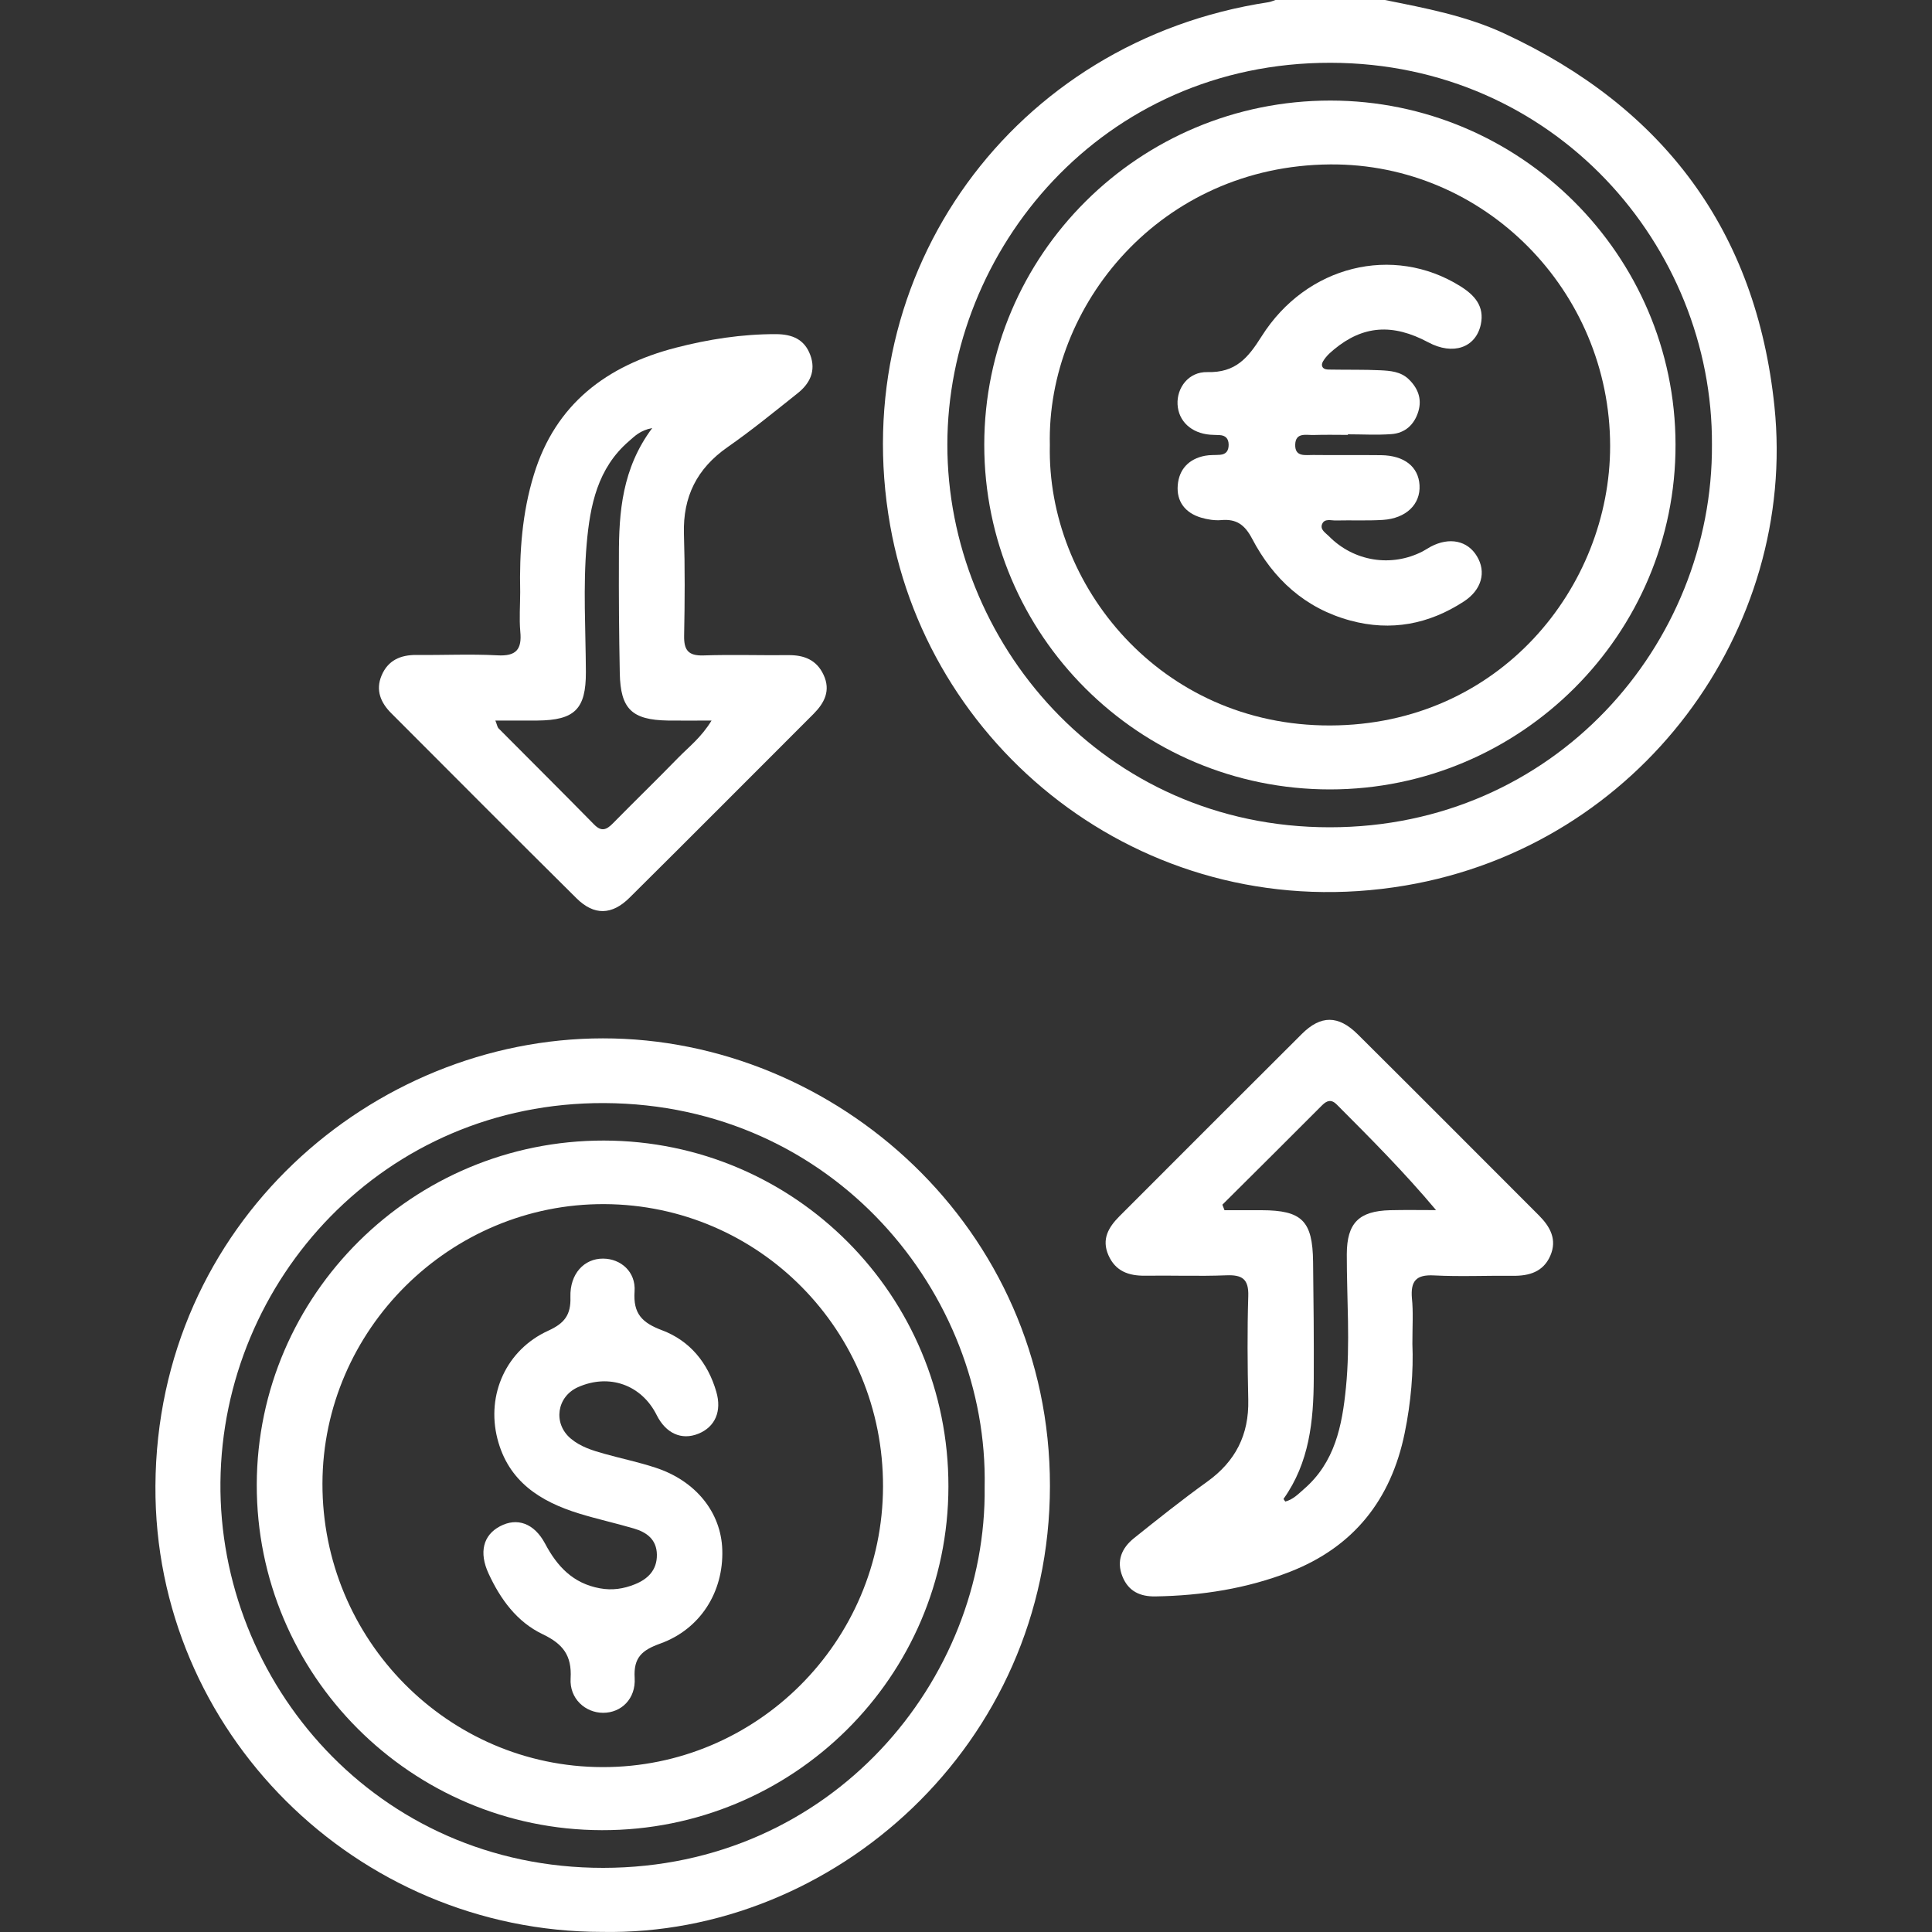 <?xml version="1.0" encoding="utf-8"?>
<!-- Generator: Adobe Illustrator 23.0.2, SVG Export Plug-In . SVG Version: 6.00 Build 0)  -->
<svg version="1.1" id="Layer_1" xmlns="http://www.w3.org/2000/svg" xmlns:xlink="http://www.w3.org/1999/xlink" x="0px" y="0px"
	 viewBox="0 0 200 200" style="enable-background:new 0 0 200 200;" xml:space="preserve">
<rect x="0" y="0" width="200" height="200" fill="#333333" stroke="none"/>
<style type="text/css">
	.st0{fill:#FFFFFF;}
</style>
<g>
	<path class="st0" d="M143.36,0c4.2,0.84,8.43,1.64,12.35,3.46c16.5,7.66,26.09,20.42,27.98,38.61
		c2.39,23.05-13.85,45.48-38.22,49.6c-26.28,4.44-49.11-13.51-53.32-37.27C87.51,28.22,104.93,4.23,131.3,0.23
		c0.25-0.04,0.49-0.15,0.74-0.23C135.81,0,139.58,0,143.36,0z M177.22,46.02c0.1-20.51-16.25-39.48-39.47-39.52
		c-23.69-0.04-39.67,19.39-39.68,39.52c-0.02,20.32,16.1,39.63,39.59,39.62C160.9,85.64,177.34,66.72,177.22,46.02z"/>
	<path class="st0" d="M62.31,199.99c-25.46-0.02-46.36-20.76-46.22-46.17c0.15-27.18,22.5-46.32,46.32-46.33
		c24.07-0.02,46.3,19.61,46.28,46.34C108.67,180.61,86.31,200.45,62.31,199.99z M101.93,153.93c0.41-19.96-15.59-39.63-39.37-39.74
		c-22.77-0.1-39.53,18.29-39.74,39.24c-0.21,20.68,16.11,39.95,39.63,39.93C86.15,193.34,102.18,173.87,101.93,153.93z"/>
	<path class="st0" d="M53.85,61.28c-0.09-4.12,0.2-8.19,1.42-12.15C57.51,41.8,62.82,37.85,69.94,36c3.4-0.88,6.86-1.42,10.4-1.41
		c1.68,0.01,2.94,0.54,3.54,2.16c0.61,1.64-0.04,2.95-1.31,3.96c-2.39,1.9-4.76,3.84-7.27,5.59c-3.16,2.21-4.61,5.12-4.5,8.96
		c0.11,3.51,0.09,7.02,0.02,10.54c-0.03,1.5,0.43,2.1,2,2.05c2.92-0.1,5.85,0,8.78-0.03c1.64-0.02,2.94,0.49,3.66,2.05
		c0.75,1.62,0.09,2.89-1.04,4.03c-6.35,6.35-12.68,12.71-19.05,19.03c-1.82,1.81-3.67,1.86-5.48,0.07
		c-6.42-6.36-12.8-12.77-19.19-19.17c-1.09-1.09-1.64-2.38-1-3.9c0.66-1.57,1.95-2.14,3.61-2.13c2.8,0.03,5.6-0.11,8.39,0.04
		c1.95,0.11,2.54-0.63,2.36-2.46C53.74,64.02,53.85,62.65,53.85,61.28z M67.52,44.31c-1.27,0.25-1.81,0.84-2.39,1.34
		c-3.28,2.81-4.05,6.67-4.4,10.69c-0.38,4.41-0.1,8.82-0.08,13.24c0.01,3.82-1.15,4.98-5.02,5.01c-1.4,0.01-2.8,0-4.35,0
		c0.19,0.48,0.21,0.69,0.33,0.81c3.3,3.32,6.62,6.62,9.89,9.95c0.76,0.78,1.29,0.55,1.94-0.11c2.23-2.27,4.52-4.49,6.74-6.77
		c1.11-1.14,2.41-2.12,3.48-3.88c-1.71,0-3.11,0.02-4.51,0c-3.73-0.06-4.92-1.19-4.99-4.9c-0.08-4.03-0.11-8.06-0.09-12.09
		C64.06,53.01,64.4,48.49,67.52,44.31z"/>
	<path class="st0" d="M146.21,139.12c0.12,2.81-0.14,6.04-0.8,9.24c-1.41,6.88-5.27,11.77-11.87,14.35
		c-4.47,1.74-9.13,2.47-13.92,2.55c-1.6,0.03-2.8-0.53-3.42-2.05c-0.66-1.63-0.08-2.96,1.19-3.98c2.49-1.99,4.98-3.98,7.57-5.84
		c2.94-2.11,4.34-4.86,4.26-8.48c-0.08-3.57-0.11-7.15,0-10.73c0.06-1.79-0.64-2.23-2.29-2.16c-2.79,0.11-5.59,0-8.39,0.04
		c-1.7,0.02-3.07-0.46-3.8-2.13c-0.72-1.65,0.01-2.88,1.13-4.01c6.3-6.3,12.59-12.61,18.9-18.89c1.96-1.95,3.77-1.95,5.77,0.03
		c6.27,6.23,12.51,12.5,18.76,18.75c1.18,1.18,1.92,2.52,1.18,4.2c-0.73,1.65-2.17,2.08-3.86,2.06c-2.73-0.03-5.47,0.1-8.19-0.04
		c-1.87-0.1-2.41,0.62-2.27,2.36C146.31,135.8,146.21,137.23,146.21,139.12z M126.54,124.71c0.07,0.19,0.15,0.38,0.22,0.57
		c1.28,0,2.56,0,3.84,0c4.18,0.01,5.28,1.1,5.33,5.34c0.05,4.03,0.09,8.06,0.07,12.09c-0.02,4.4-0.46,8.7-3.12,12.44
		c-0.03,0.04,0.11,0.18,0.17,0.29c0.79-0.2,1.34-0.77,1.92-1.28c3.22-2.77,3.97-6.57,4.36-10.51c0.46-4.6,0.08-9.21,0.09-13.82
		c0.01-3.23,1.26-4.47,4.49-4.55c1.58-0.04,3.17-0.01,4.75-0.01c-3.34-3.98-6.82-7.46-10.29-10.94c-0.55-0.55-1.01-0.41-1.5,0.08
		C133.44,117.85,129.99,121.28,126.54,124.71z"/>
	<path class="st0" d="M137.68,81.72c-19.77,0-35.79-15.97-35.79-35.68c0.01-19.69,16.05-35.64,35.84-35.63
		c19.64,0.01,35.68,15.99,35.72,35.59C173.5,65.66,157.42,81.71,137.68,81.72z M108.68,46.07c-0.33,14.48,11.43,29.08,29.02,29.03
		c17.58-0.05,28.98-14.36,28.98-28.93c-0.01-16.04-12.98-29.26-28.97-29.15C120.14,17.14,108.34,31.61,108.68,46.07z"/>
	<path class="st0" d="M62.52,118.07c19.74,0.03,35.69,16.04,35.66,35.82c-0.02,19.69-16.08,35.61-35.88,35.57
		c-19.74-0.04-35.77-16.09-35.72-35.79C26.63,134.02,42.76,118.04,62.52,118.07z M91.41,153.89c0.04-16.13-12.81-29.16-28.83-29.24
		c-15.97-0.08-29.16,12.98-29.2,28.92c-0.04,16.14,12.97,29.33,28.98,29.36C78.33,182.97,91.37,169.94,91.41,153.89z"/>
	<path class="st0" d="M139.53,45.02c-1.17,0-2.34-0.03-3.51,0.01c-0.78,0.03-1.9-0.31-1.94,0.99c-0.04,1.32,1.06,1.07,1.86,1.08
		c2.34,0.03,4.68-0.01,7.03,0.02c2.41,0.03,3.87,1.2,3.98,3.11c0.11,1.97-1.38,3.43-3.79,3.59c-1.62,0.1-3.25,0.02-4.88,0.06
		c-0.49,0.01-1.16-0.23-1.41,0.36c-0.25,0.58,0.35,0.92,0.7,1.27c2.57,2.61,6.45,3.24,9.7,1.57c0.29-0.15,0.56-0.34,0.84-0.49
		c1.93-1.02,3.81-0.63,4.78,0.99c0.99,1.63,0.5,3.48-1.36,4.69c-3.61,2.35-7.53,3.11-11.74,1.97c-4.69-1.27-7.98-4.29-10.18-8.49
		c-0.75-1.42-1.61-2.05-3.18-1.91c-0.69,0.06-1.44-0.06-2.11-0.26c-1.63-0.49-2.54-1.67-2.4-3.35c0.13-1.65,1.15-2.73,2.82-3.05
		c0.51-0.1,1.04-0.06,1.56-0.1c0.64-0.05,0.89-0.43,0.89-1.05c-0.01-0.64-0.33-0.96-0.95-0.99c-0.32-0.02-0.65-0.01-0.97-0.04
		c-1.95-0.16-3.28-1.4-3.37-3.14c-0.09-1.7,1.13-3.39,3.09-3.34c2.92,0.07,4.19-1.45,5.61-3.7c4.65-7.37,13.63-9.52,20.56-5.2
		c1.48,0.92,2.54,2.08,2.13,3.98c-0.53,2.41-2.89,3.2-5.43,1.84c-3.7-1.98-6.77-1.75-9.77,0.74c-0.3,0.25-0.6,0.51-0.84,0.81
		c-0.19,0.24-0.44,0.58-0.4,0.83c0.08,0.48,0.58,0.43,0.96,0.44c1.69,0.03,3.38-0.01,5.07,0.07c1.03,0.05,2.1,0.13,2.92,0.9
		c0.97,0.92,1.42,2.04,1.03,3.35c-0.41,1.37-1.37,2.26-2.8,2.36c-1.49,0.11-2.99,0.02-4.49,0.02
		C139.53,44.99,139.53,45,139.53,45.02z"/>
	<path class="st0" d="M62.43,130.29c1.84,0.01,3.4,1.37,3.26,3.39c-0.16,2.32,0.78,3.25,2.85,4.03c2.87,1.08,4.74,3.36,5.61,6.36
		c0.59,2.02-0.12,3.65-1.86,4.35c-1.73,0.7-3.36-0.03-4.31-1.93c-1.57-3.14-4.92-4.33-8.15-2.89c-2.19,0.98-2.6,3.73-0.77,5.3
		c1.02,0.87,2.27,1.25,3.52,1.6c1.75,0.49,3.54,0.86,5.27,1.43c4.18,1.36,6.8,4.64,6.92,8.5c0.14,4.36-2.26,8.22-6.44,9.72
		c-1.86,0.67-2.76,1.43-2.63,3.55c0.13,2.16-1.39,3.61-3.26,3.61c-1.84,0-3.5-1.46-3.37-3.56c0.14-2.4-0.81-3.58-2.9-4.58
		c-2.66-1.27-4.37-3.62-5.6-6.29c-1-2.17-0.56-3.96,1.19-4.88c1.77-0.94,3.54-0.32,4.67,1.8c1.25,2.36,2.89,4.11,5.66,4.62
		c1.29,0.24,2.47,0.05,3.62-0.41c1.35-0.54,2.31-1.47,2.29-3.07c-0.02-1.57-1.05-2.32-2.38-2.71c-1.87-0.55-3.78-0.97-5.64-1.54
		c-4.05-1.24-7.36-3.33-8.49-7.76c-1.16-4.57,0.92-9.2,5.27-11.18c1.67-0.76,2.35-1.63,2.29-3.48
		C58.98,131.85,60.48,130.28,62.43,130.29z"/>
</g>
</svg>
